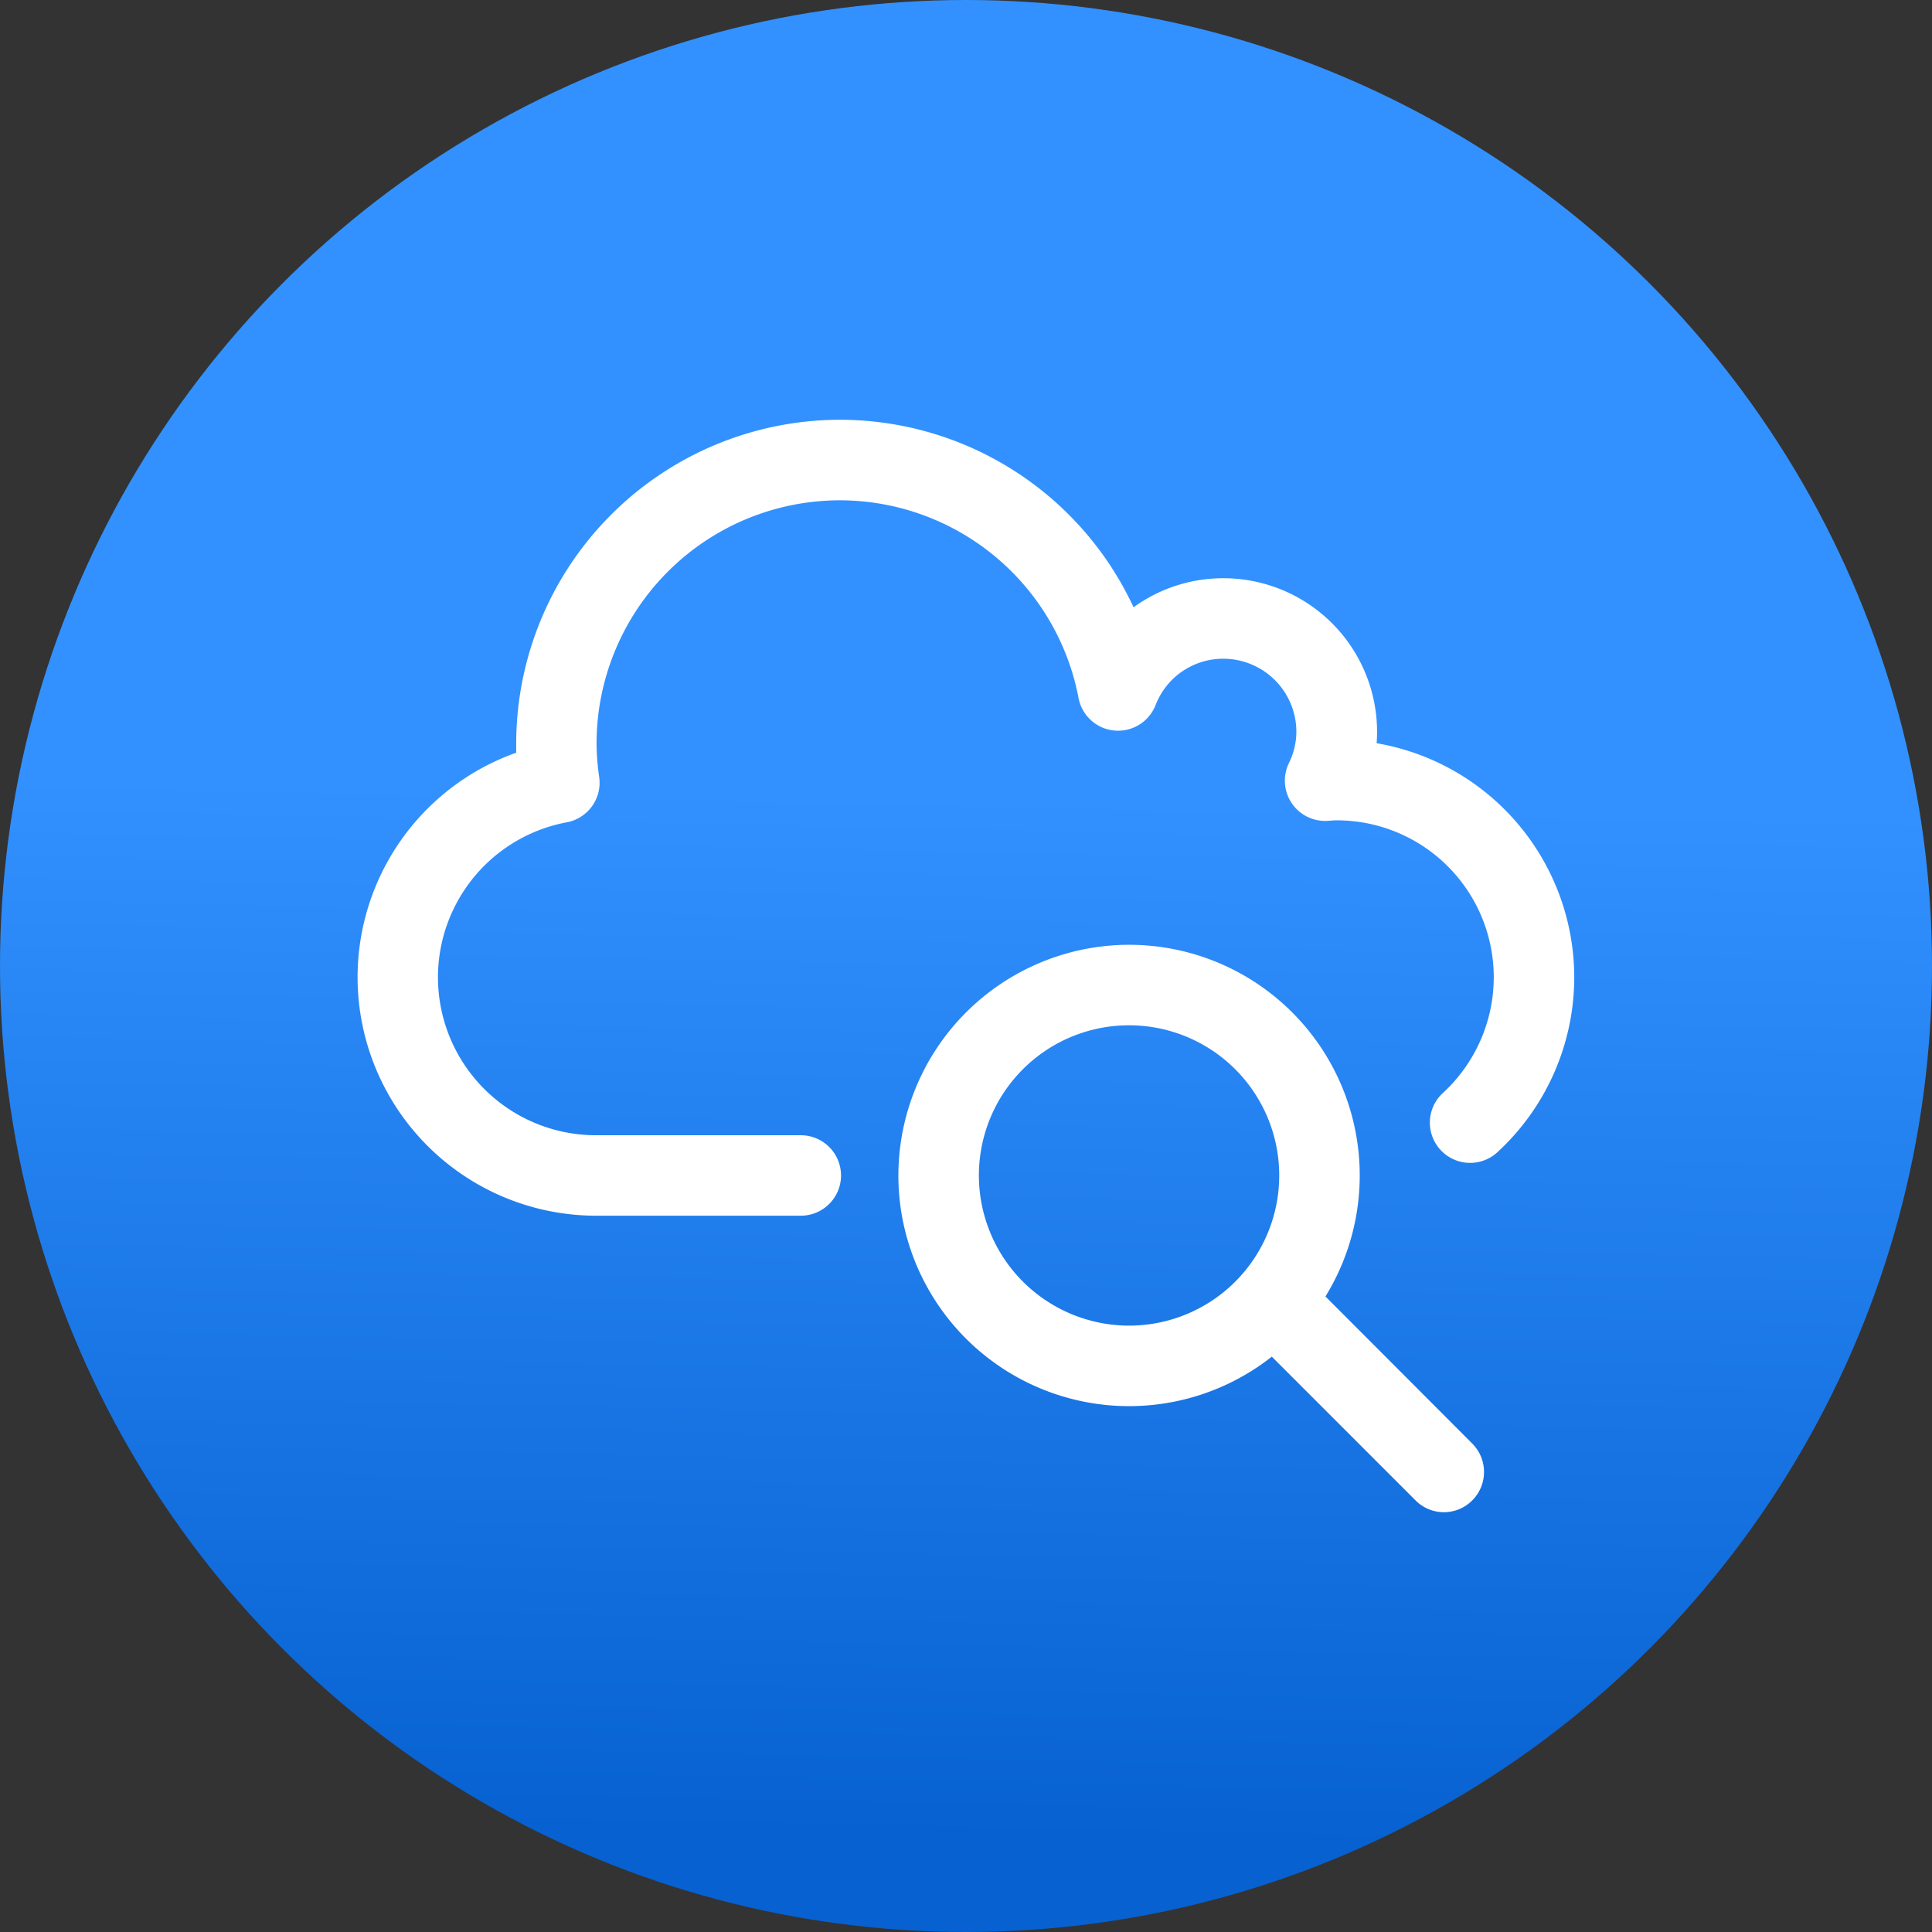 <svg xmlns="http://www.w3.org/2000/svg" xmlns:xlink="http://www.w3.org/1999/xlink" width="48" height="48" viewBox="0 0 48 48"><rect x="0" y="0" width="48" height="48" fill="#333333" stroke="none"/><defs><linearGradient id="a" x1="0.583" y1="0.414" x2="0.572" y2="0.949" gradientUnits="objectBoundingBox"><stop offset="0" stop-color="#3291ff"/><stop offset="1" stop-color="#0761d1"/></linearGradient></defs><g transform="translate(-104 -1861)"><circle cx="24" cy="24" r="24" transform="translate(104 1861)" fill="url(#a)"/><g transform="translate(-791.305 2195.397)"><path d="M915.2-304.193h-5.088a5.929,5.929,0,0,1-5.923-5.923,5.923,5.923,0,0,1,3.941-5.58c0-.078,0-.154,0-.23a8.052,8.052,0,0,1,8.043-8.042,8.048,8.048,0,0,1,7.295,4.659,3.793,3.793,0,0,1,2.235-.722,3.819,3.819,0,0,1,3.815,3.815q0,.142-.011.284a5.909,5.909,0,0,1,4.91,5.816,5.916,5.916,0,0,1-1.911,4.347,1,1,0,0,1-1.413-.06,1,1,0,0,1,.06-1.413,3.911,3.911,0,0,0,1.264-2.874,3.9,3.9,0,0,0-3.9-3.9c-.035,0-.085,0-.137.007l-.1.006a1,1,0,0,1-.886-.445,1,1,0,0,1-.067-.989,1.779,1.779,0,0,0,.186-.779,1.817,1.817,0,0,0-1.815-1.815,1.8,1.8,0,0,0-1.684,1.154,1,1,0,0,1-1.024.63,1,1,0,0,1-.889-.809,6.042,6.042,0,0,0-5.932-4.911,6.05,6.05,0,0,0-6.043,6.042,6.016,6.016,0,0,0,.066.837,1,1,0,0,1-.806,1.121,3.92,3.92,0,0,0-3.2,3.852,3.927,3.927,0,0,0,3.923,3.923H915.2a1,1,0,0,1,1,1A1,1,0,0,1,915.2-304.193Z" transform="translate(0 0)" fill="#fff"/><path d="M4.731-1A5.731,5.731,0,1,1-1,4.731,5.738,5.738,0,0,1,4.731-1Zm0,9.462A3.731,3.731,0,1,0,1,4.731,3.735,3.735,0,0,0,4.731,8.462Z" transform="translate(918.625 -309.924)" fill="#fff"/><path d="M940.3-290.242a1,1,0,0,1-.707-.293l-3.824-3.824a1,1,0,0,1,0-1.414,1,1,0,0,1,1.414,0L941-291.949a1,1,0,0,1,0,1.414A1,1,0,0,1,940.3-290.242Z" transform="translate(-9.118 -6.584)" fill="#fff"/></g></g></svg>